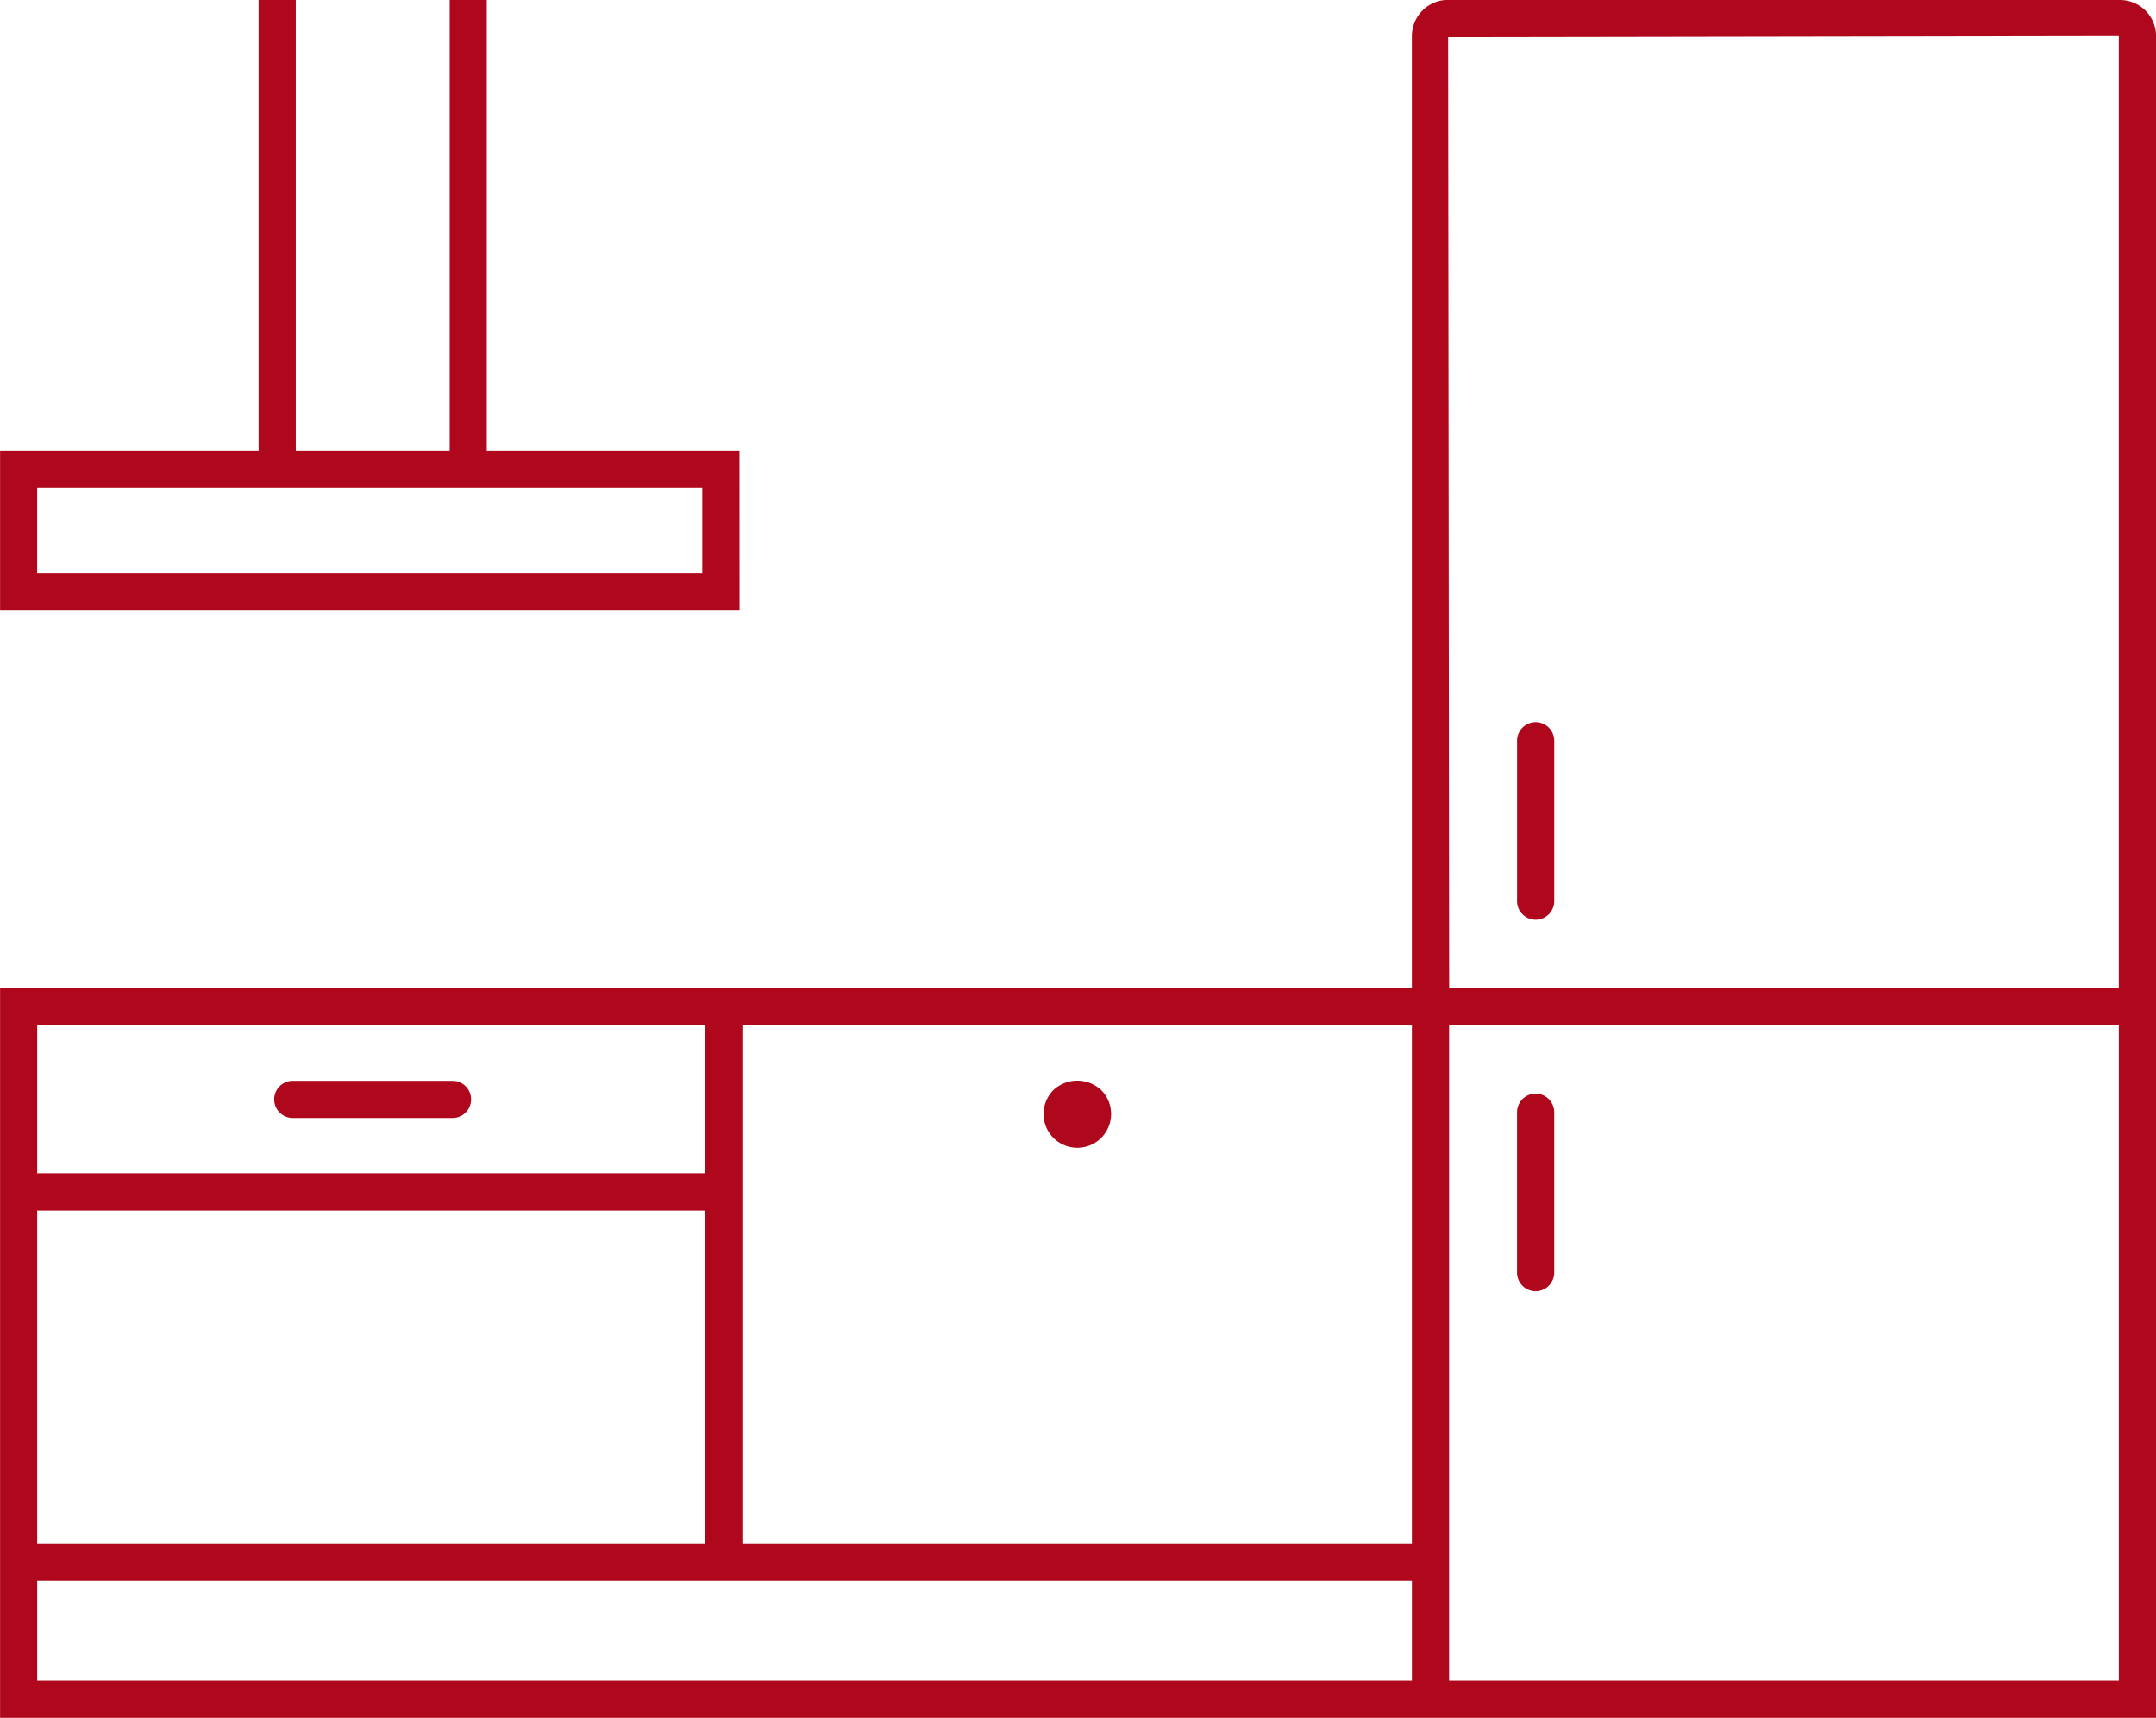 <svg xmlns="http://www.w3.org/2000/svg" width="83.914" height="66.855" viewBox="0 0 83.914 66.855">
  <path id="Trazado_2450" data-name="Trazado 2450" d="M2496.178,285.891h-9.835v-17.55H2484.9v17.55h-5.991v-17.55h-1.447v17.55H2467.4v6.188h28.781Zm-1.447,4.742h-25.888v-3.3h25.888Zm-16.663,20.495a.723.723,0,0,1,.723-.723h6.219a.723.723,0,1,1,0,1.446h-6.219A.723.723,0,0,1,2478.069,311.128Zm49.821.5v6.239a.723.723,0,0,1-1.447,0v-6.239a.723.723,0,0,1,1.447,0Zm22.014-43.291h-26.147a1.408,1.408,0,0,0-1.407,1.406V306.8H2467.4V335.2h83.914V269.747A1.409,1.409,0,0,0,2549.9,268.341Zm-.04,1.406V306.8H2523.8l-.04-37.015Zm-27.514,58.671h-26.059v-20.17h26.059Zm-27.505,0h-26V315.453h26Zm0-20.17v5.76h-26v-5.76Zm-26,25.5v-3.887h53.506v3.887Zm54.953,0v-25.5h26.067v25.5Zm2.646-30.334v-6.239a.723.723,0,0,1,1.447,0v6.239a.723.723,0,0,1-1.447,0Zm-18.431,8.288a1.332,1.332,0,0,1,.382-.931,1.362,1.362,0,0,1,1.864,0,1.315,1.315,0,1,1-2.246.931Z" transform="translate(-2467.397 -268.341)" fill="#af071b"/>
</svg>
